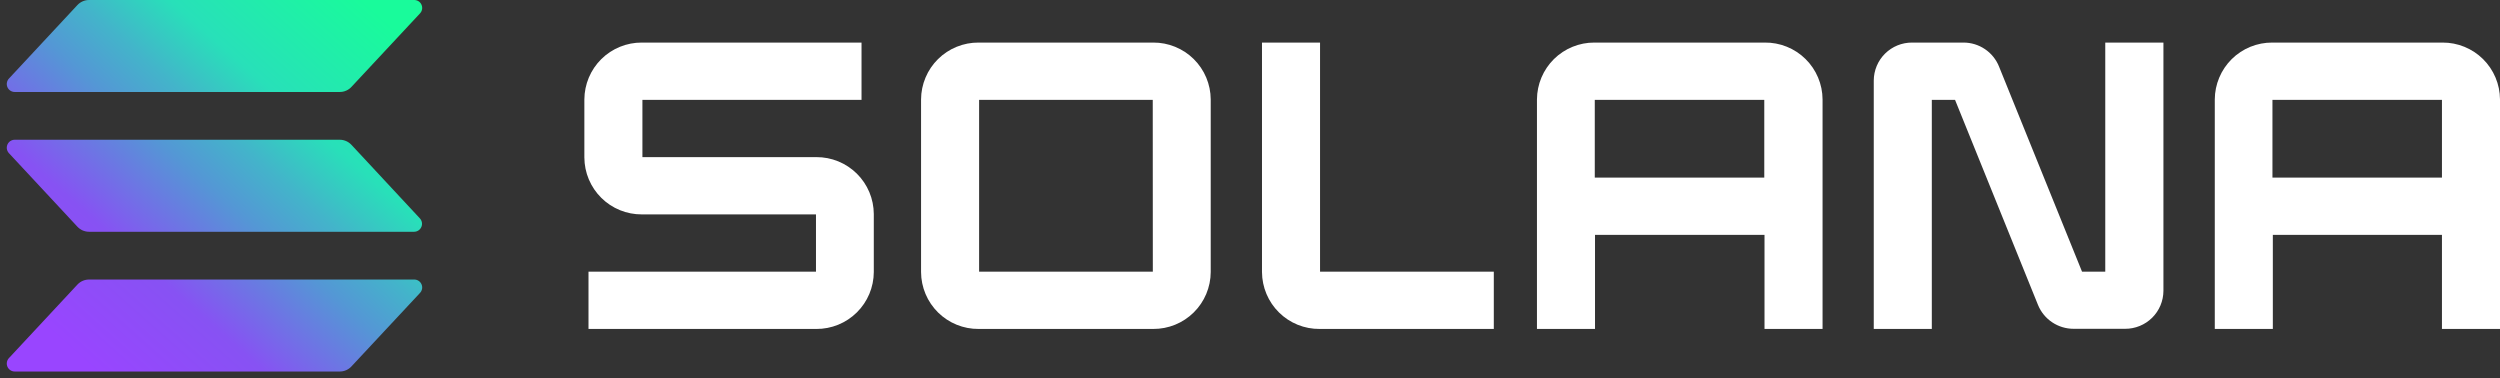 <svg width="291" height="44" viewBox="0 0 291 44" fill="none" xmlns="http://www.w3.org/2000/svg">
<rect x="0" y="0" width="291" height="44" fill="#333333" stroke="none"/>
<g clip-path="url(#clip0_938_64)">
<path d="M48.889 34.096L40.907 42.654C40.734 42.84 40.525 42.989 40.292 43.09C40.06 43.192 39.809 43.244 39.555 43.245H1.716C1.536 43.245 1.359 43.192 1.208 43.093C1.057 42.994 0.938 42.853 0.866 42.688C0.794 42.522 0.772 42.34 0.802 42.162C0.832 41.984 0.913 41.818 1.036 41.686L9.009 33.127C9.182 32.941 9.391 32.793 9.624 32.691C9.856 32.59 10.107 32.537 10.361 32.537H48.2C48.382 32.533 48.561 32.583 48.715 32.681C48.868 32.779 48.99 32.92 49.063 33.087C49.137 33.253 49.16 33.438 49.129 33.618C49.097 33.797 49.014 33.963 48.889 34.096ZM40.907 16.856C40.733 16.671 40.524 16.523 40.292 16.422C40.059 16.321 39.809 16.268 39.555 16.266H1.716C1.536 16.266 1.359 16.319 1.208 16.418C1.057 16.517 0.938 16.658 0.866 16.823C0.794 16.988 0.772 17.171 0.802 17.349C0.832 17.527 0.913 17.692 1.036 17.825L9.009 26.388C9.183 26.573 9.392 26.721 9.624 26.823C9.857 26.924 10.107 26.977 10.361 26.978H48.2C48.38 26.977 48.556 26.924 48.706 26.825C48.856 26.726 48.974 26.585 49.046 26.419C49.118 26.254 49.14 26.072 49.109 25.894C49.079 25.717 48.998 25.552 48.875 25.42L40.907 16.856ZM1.716 10.707H39.555C39.809 10.707 40.06 10.655 40.292 10.553C40.525 10.452 40.734 10.303 40.907 10.117L48.889 1.559C49.014 1.426 49.097 1.26 49.129 1.081C49.16 0.901 49.137 0.716 49.063 0.55C48.99 0.383 48.868 0.242 48.715 0.144C48.561 0.046 48.382 -0.004 48.2 -1.66789e-05H10.361C10.107 0 9.856 0.053 9.624 0.154C9.391 0.256 9.182 0.404 9.009 0.59L1.036 9.149C0.913 9.281 0.832 9.447 0.802 9.625C0.772 9.802 0.794 9.985 0.866 10.151C0.938 10.316 1.057 10.457 1.208 10.556C1.359 10.655 1.536 10.707 1.716 10.707Z" fill="url(#paint0_linear_938_64)"/>
<path d="M95.021 18.289H74.777V11.622H100.282V4.955H74.709C73.835 4.95 72.97 5.118 72.161 5.448C71.352 5.778 70.615 6.264 69.994 6.878C69.373 7.493 68.879 8.224 68.54 9.029C68.202 9.835 68.025 10.699 68.02 11.572V18.329C68.024 19.204 68.199 20.069 68.538 20.876C68.876 21.682 69.37 22.414 69.991 23.029C70.612 23.645 71.349 24.132 72.158 24.462C72.968 24.793 73.835 24.961 74.709 24.956H94.98V31.623H68.502V38.29H95.021C95.895 38.294 96.761 38.127 97.57 37.797C98.379 37.467 99.115 36.981 99.736 36.366C100.357 35.752 100.851 35.021 101.19 34.216C101.529 33.41 101.706 32.546 101.71 31.672V24.915C101.707 24.041 101.531 23.176 101.193 22.369C100.854 21.563 100.361 20.831 99.74 20.215C99.118 19.6 98.381 19.113 97.572 18.782C96.762 18.452 95.895 18.284 95.021 18.289Z" fill="white"/>
<path d="M134.239 4.955H113.918C113.043 4.948 112.175 5.114 111.364 5.443C110.553 5.771 109.814 6.257 109.191 6.872C108.568 7.487 108.072 8.218 107.733 9.025C107.393 9.831 107.215 10.697 107.211 11.572V31.672C107.215 32.547 107.393 33.413 107.733 34.22C108.072 35.026 108.568 35.758 109.191 36.373C109.814 36.987 110.553 37.473 111.364 37.802C112.175 38.131 113.043 38.297 113.918 38.289H134.239C135.112 38.294 135.978 38.127 136.787 37.797C137.596 37.467 138.333 36.981 138.954 36.366C139.575 35.752 140.069 35.021 140.408 34.216C140.746 33.41 140.923 32.546 140.928 31.672V11.572C140.923 10.699 140.746 9.834 140.408 9.029C140.069 8.224 139.575 7.493 138.954 6.878C138.333 6.264 137.596 5.778 136.787 5.448C135.978 5.118 135.112 4.95 134.239 4.955ZM134.189 31.623H113.968V11.622H134.18L134.189 31.623Z" fill="white"/>
<path d="M205.412 4.955H185.591C184.718 4.95 183.852 5.118 183.043 5.448C182.234 5.778 181.497 6.264 180.876 6.878C180.255 7.493 179.761 8.224 179.422 9.029C179.084 9.834 178.907 10.699 178.902 11.572V38.289H185.659V27.339H205.389V38.289H212.146V11.572C212.142 10.695 211.963 9.827 211.622 9.019C211.28 8.21 210.782 7.477 210.156 6.862C209.531 6.247 208.789 5.762 207.975 5.435C207.16 5.107 206.289 4.944 205.412 4.955ZM205.362 20.672H185.632V11.622H205.362V20.672Z" fill="white"/>
<path d="M284.311 4.955H264.49C263.616 4.95 262.75 5.118 261.941 5.448C261.132 5.778 260.396 6.264 259.775 6.878C259.154 7.493 258.66 8.224 258.321 9.029C257.982 9.835 257.805 10.699 257.801 11.572V38.29H264.558V27.339H284.243V38.29H291V11.572C290.996 10.699 290.818 9.835 290.48 9.029C290.141 8.224 289.647 7.493 289.026 6.878C288.404 6.264 287.668 5.778 286.859 5.448C286.05 5.118 285.185 4.95 284.311 4.955ZM284.243 20.672H264.513V11.622H284.243V20.672Z" fill="white"/>
<path d="M245.053 31.623H242.35L232.687 7.748C232.356 6.924 231.787 6.218 231.051 5.721C230.316 5.223 229.449 4.957 228.561 4.955H222.566C221.983 4.952 221.405 5.064 220.866 5.284C220.326 5.505 219.836 5.829 219.421 6.239C219.007 6.649 218.678 7.136 218.452 7.673C218.227 8.211 218.109 8.787 218.106 9.37V38.289H224.863V11.622H227.566L237.224 35.497C237.56 36.319 238.135 37.022 238.873 37.516C239.611 38.01 240.48 38.273 241.368 38.272H247.364C247.947 38.275 248.524 38.163 249.063 37.942C249.603 37.722 250.093 37.398 250.508 36.988C250.922 36.578 251.251 36.09 251.477 35.553C251.702 35.016 251.82 34.44 251.823 33.857V4.955H245.053V31.623Z" fill="white"/>
<path d="M153.653 4.955H146.896V31.672C146.901 32.548 147.079 33.414 147.419 34.221C147.759 35.028 148.255 35.76 148.879 36.374C149.502 36.989 150.241 37.475 151.052 37.803C151.864 38.132 152.733 38.297 153.608 38.289H173.879V31.623H153.653V4.955Z" fill="white"/>
</g>
<defs>
<linearGradient id="paint0_linear_938_64" x1="4.87" y1="44.276" x2="44.546" y2="-0.455" gradientUnits="userSpaceOnUse">
<stop offset="0.08" stop-color="#9945FF"/>
<stop offset="0.3" stop-color="#8752F3"/>
<stop offset="0.5" stop-color="#5497D5"/>
<stop offset="0.6" stop-color="#43B4CA"/>
<stop offset="0.72" stop-color="#28E0B9"/>
<stop offset="0.97" stop-color="#19FB9B"/>
</linearGradient>
<clipPath id="clip0_938_64">
<rect width="291" height="43.245" fill="white"/>
</clipPath>
</defs>
</svg>
